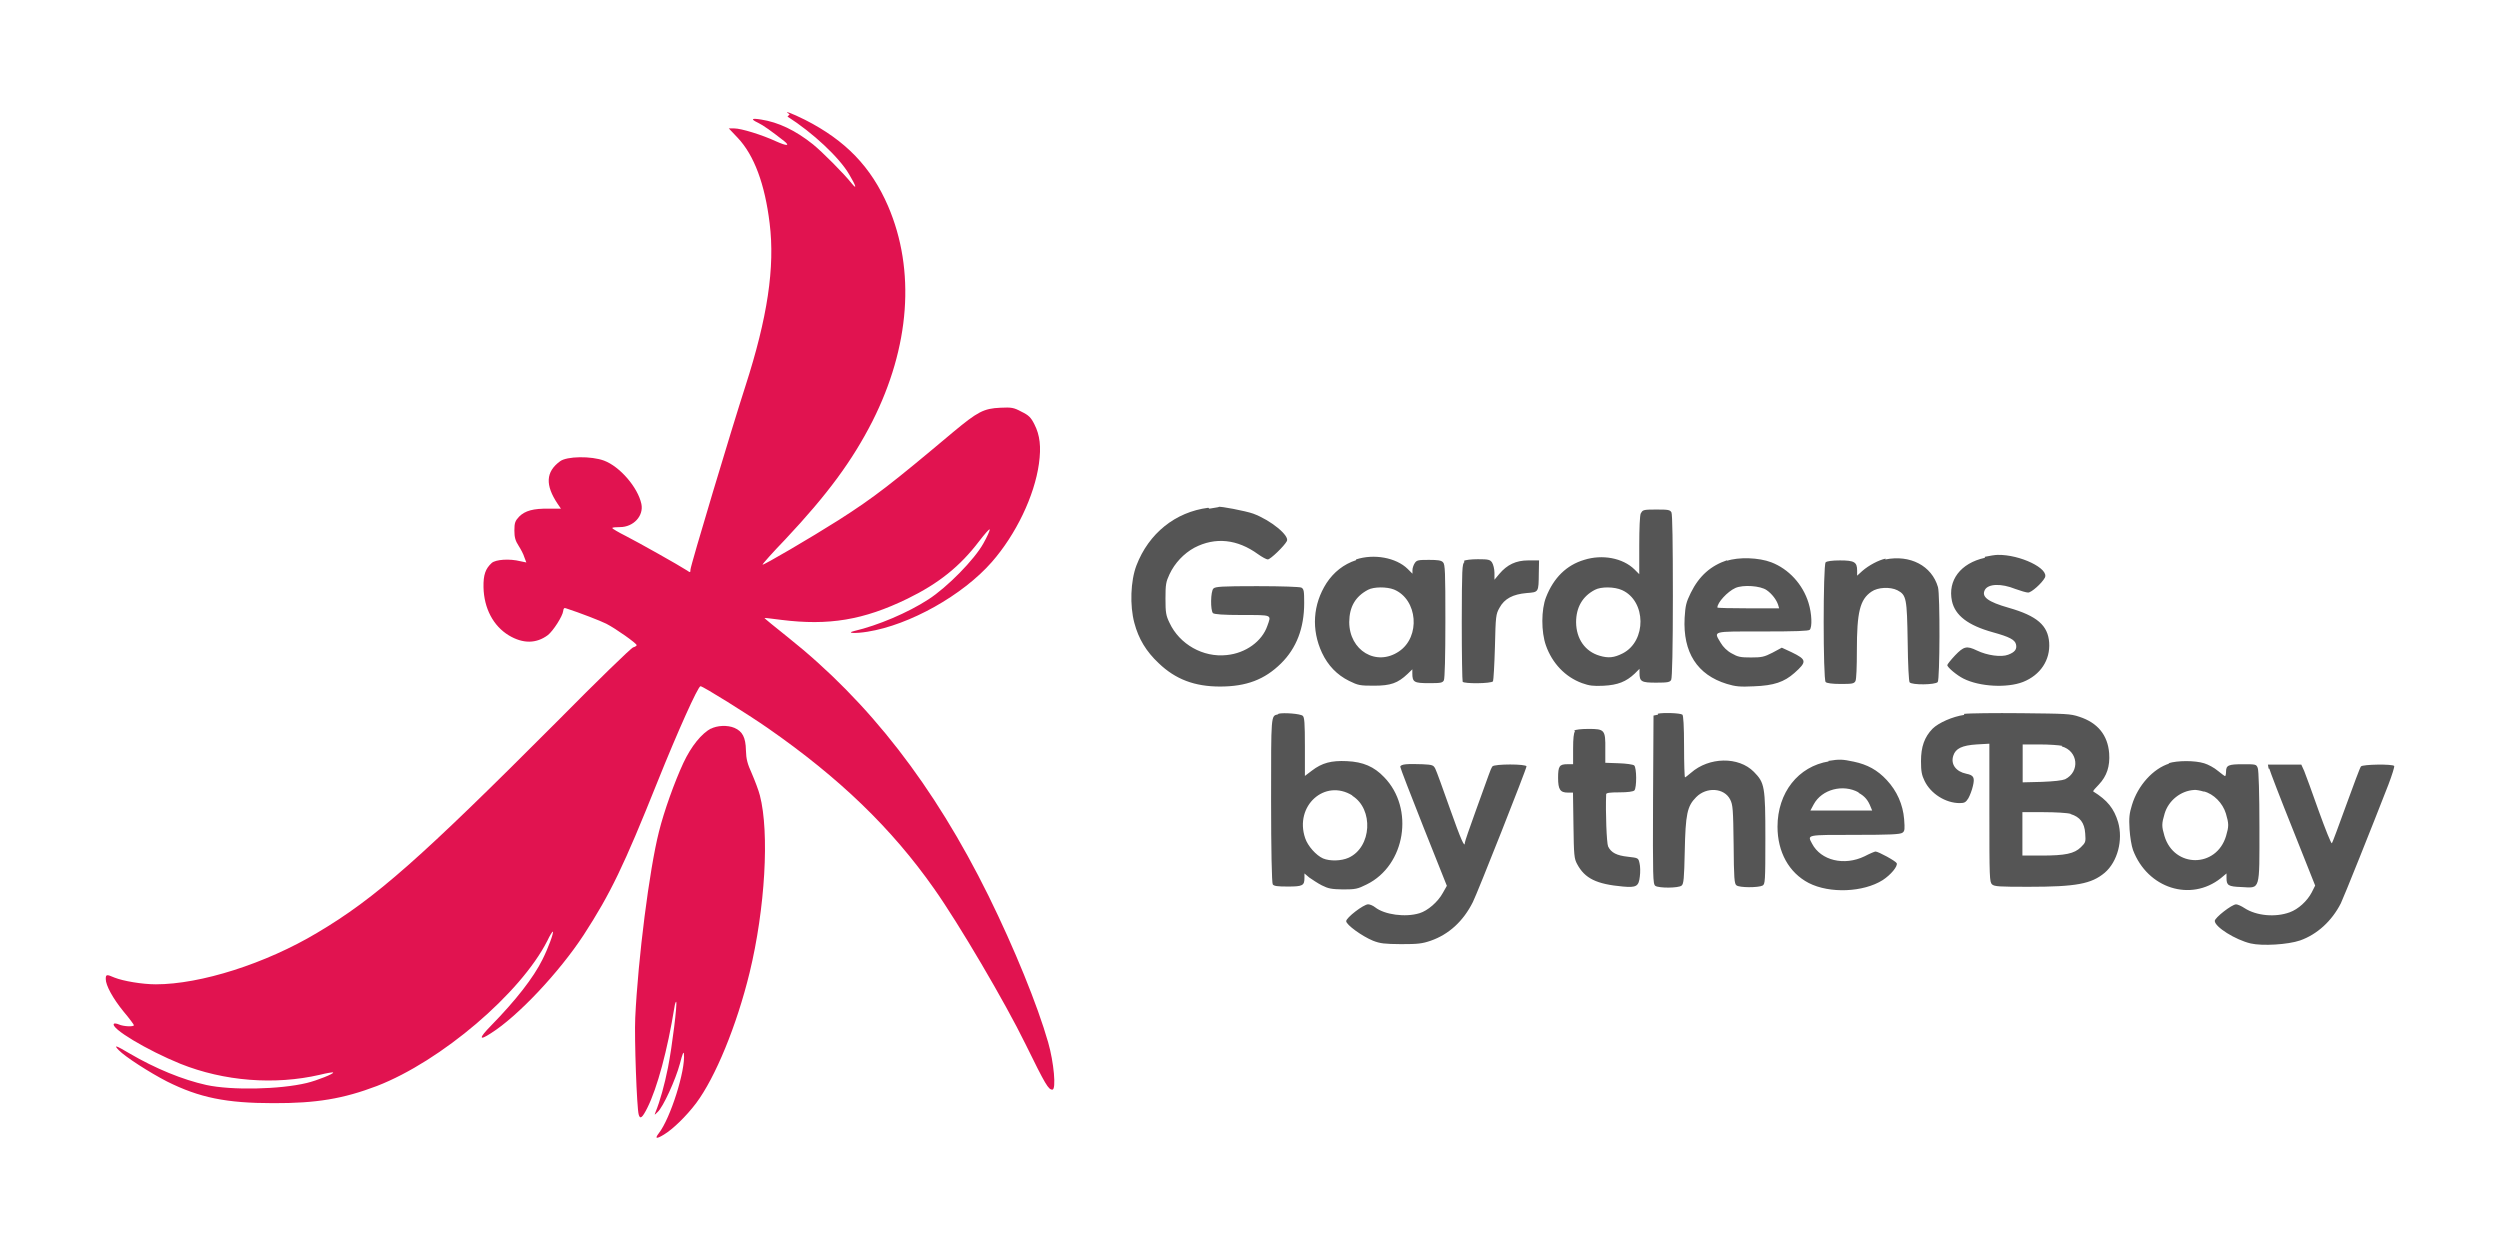 <svg height="223.607" style="" version="1.1" viewBox="0 0 512 256" width="447.214" xml:space="preserve" xmlns="http://www.w3.org/2000/svg" xmlns:xlink="http://www.w3.org/1999/xlink"><rect class="" fill="none" height="100%" id="backgroundrect" stroke="none" style="" width="100%" x="0" y="0"/>

<g class="currentLayer" style=""><title>Layer 1</title>
	
	
<g class=""><path class="" d="M161.273,23.873 c5.151,3.279 10.608,8.354 12.633,11.832 c1.413,2.372 1.673,3.274 0.546,1.887 c-1.632,-2.055 -6.018,-6.457 -7.956,-8.033 c-3.57,-2.856 -7.089,-4.529 -10.608,-5.075 c-1.989,-0.321 -2.244,-0.102 -0.612,0.673 c1.02,0.479 2.805,1.77 5.304,3.723 c1.275,1.035 0.612,1.071 -1.632,0.071 c-2.856,-1.326 -7.14,-2.652 -8.568,-2.652 H149.258 l1.836,1.938 c3.366,3.57 5.559,9.486 6.528,17.493 c1.122,9.027 -0.459,19.38 -4.947,33.304 c-2.805,8.67 -11.271,36.874 -11.271,37.639 c0,0.612 -0.051,0.612 -0.714,0.153 c-1.734,-1.122 -9.996,-5.763 -12.495,-7.038 c-1.53,-0.765 -2.805,-1.53 -2.805,-1.632 c0,-0.153 0.714,-0.204 1.581,-0.204 c2.754,0 4.896,-2.295 4.386,-4.743 c-0.714,-3.366 -4.386,-7.65 -7.65,-8.874 c-2.601,-0.969 -7.65,-0.918 -9.027,0.153 c-2.907,2.142 -3.06,4.845 -0.459,8.721 l0.663,0.969 h-2.499 c-3.162,-0.051 -4.845,0.408 -6.069,1.632 c-0.816,0.867 -0.969,1.275 -0.969,2.856 c0,1.377 0.204,2.091 0.867,3.111 c0.459,0.714 1.02,1.785 1.173,2.346 l0.408,1.071 l-1.224,-0.255 c-2.244,-0.561 -5.049,-0.357 -5.865,0.357 c-1.275,1.173 -1.734,2.397 -1.683,4.998 c0.102,4.284 1.989,7.905 5.202,9.843 c2.907,1.734 5.61,1.683 7.956,-0.051 c1.122,-0.867 3.06,-3.927 3.162,-4.947 c0.051,-0.51 0.204,-0.714 0.561,-0.561 c2.958,0.969 7.038,2.55 8.262,3.162 c1.989,1.02 6.222,4.029 6.222,4.386 c0,0.153 -0.357,0.357 -0.714,0.459 c-0.408,0.102 -7.395,6.885 -15.504,15.096 c-27.984,28.051 -37.231,36.262 -49.201,43.351 c-10.557,6.324 -23.92,10.557 -33.049,10.557 c-2.785,0 -6.681,-0.663 -8.476,-1.377 c-1.632,-0.714 -1.785,-0.663 -1.785,0.306 c0,1.275 1.428,3.927 3.672,6.681 c1.173,1.377 2.091,2.652 2.091,2.754 c0,0.377 -2.142,0.281 -3.06,-0.138 c-0.459,-0.204 -0.918,-0.255 -1.02,-0.153 c-0.867,0.867 6.834,5.457 13.617,8.211 c8.925,3.57 19.278,4.386 28.561,2.244 c1.428,-0.357 2.652,-0.561 2.703,-0.459 c0.255,0.204 -3.264,1.632 -5.406,2.142 c-5.508,1.326 -15.402,1.53 -20.553,0.408 c-4.845,-1.071 -10.455,-3.366 -15.759,-6.477 c-2.754,-1.632 -3.315,-1.836 -2.193,-0.663 c1.326,1.377 6.324,4.59 9.894,6.426 c6.63,3.315 12.138,4.437 21.777,4.437 c8.823,0.031 14.331,-0.903 21.216,-3.519 c13.158,-5.1 29.428,-18.972 34.885,-29.718 c0.525,-1.112 1.04,-1.938 1.137,-1.887 c0.219,0.204 -0.969,3.417 -2.127,5.712 c-1.836,3.723 -5.467,8.364 -10.557,13.566 c-2.499,2.55 -2.499,3.162 0,1.53 c5.508,-3.468 13.964,-12.444 19.008,-20.145 c5.508,-8.502 8.211,-14.127 15.096,-31.315 c4.131,-10.302 8.313,-19.615 8.823,-19.615 s9.741,5.763 13.77,8.568 c14.739,10.251 25.399,20.553 34.069,32.896 c5.049,7.14 14.586,23.359 18.717,31.825 c4.131,8.415 4.692,9.333 5.508,9.333 c0.816,0 0.306,-5.61 -0.867,-9.69 c-2.208,-7.711 -6.936,-19.278 -12.205,-29.989 c-11.169,-22.594 -24.465,-39.73 -41.056,-52.939 c-2.703,-2.142 -4.896,-3.947 -4.845,-3.978 c0.031,-0.051 1.581,0.153 3.417,0.383 c9.741,1.224 16.881,0.051 25.888,-4.335 c6.375,-3.111 10.761,-6.63 14.637,-11.73 c1.158,-1.499 2.122,-2.627 2.193,-2.448 c0.051,0.204 -0.51,1.479 -1.29,2.856 c-1.836,3.315 -7.395,8.976 -11.271,11.475 c-4.192,2.729 -10.363,5.335 -15.147,6.457 c-1.862,0.459 0.204,0.561 2.703,0.153 c8.619,-1.377 19.482,-7.461 25.45,-14.28 c4.947,-5.661 8.721,-13.526 9.639,-20.115 c0.485,-3.468 0.204,-5.865 -0.918,-8.058 c-0.714,-1.428 -1.173,-1.887 -2.652,-2.601 c-1.607,-0.867 -2.04,-0.918 -4.335,-0.816 c-3.417,0.153 -4.641,0.816 -9.675,4.998 c-12.567,10.557 -16.116,13.337 -23.43,18.003 c-5.661,3.59 -15.596,9.41 -15.596,9.129 c0,-0.153 2.091,-2.499 4.692,-5.202 c8.619,-9.18 13.668,-16.04 17.799,-24.124 c7.701,-15.249 8.874,-30.958 3.213,-44.116 c-3.468,-8.007 -8.67,-13.413 -16.983,-17.646 c-2.754,-1.377 -4.692,-2.091 -3.162,-1.122 L161.273,23.873 zM145.718,149.132 c-2.025,1.056 -4.146,3.657 -5.784,7.161 c-1.8,3.891 -3.927,9.802 -4.983,14.046 c-1.964,7.752 -4.274,25.909 -4.855,38.098 c-0.194,4.182 0.321,18.564 0.714,19.839 c0.286,1.02 0.734,0.663 1.76,-1.377 c2.04,-4.08 4.131,-11.832 5.559,-20.655 c0.102,-0.663 0.255,-1.122 0.357,-1.071 c0.255,0.306 -0.816,9.078 -1.683,13.464 c-0.714,3.57 -1.632,6.885 -2.55,9.129 c-0.255,0.663 -0.255,0.663 0.408,0 c1.122,-0.969 3.723,-6.681 4.59,-9.945 c0.51,-1.989 0.765,-2.601 0.816,-1.989 c0.357,3.315 -2.754,13.209 -5.151,16.269 c-0.867,1.122 -0.51,1.224 1.071,0.255 c1.785,-1.071 4.539,-3.723 6.579,-6.426 c3.927,-5.253 8.313,-15.861 10.965,-26.776 c3.162,-13.056 4.08,-28.612 2.091,-36.262 c-0.255,-1.02 -1.02,-3.009 -1.632,-4.437 c-0.918,-2.04 -1.173,-2.958 -1.224,-4.794 c-0.051,-2.652 -0.714,-3.876 -2.346,-4.59 c-1.428,-0.612 -3.57,-0.51 -4.896,0.204 L145.718,149.132 z" id="svg_2" style="fill:#E11350;"/><path class="" d="M247.455,103.99 c-6.737,0.862 -12.189,5.233 -14.714,11.817 c-1.204,3.142 -1.382,8.221 -0.428,11.761 c0.862,3.274 2.433,5.86 4.983,8.252 c3.453,3.32 7.39,4.784 12.562,4.784 c5.386,0 9.139,-1.418 12.5,-4.738 c3.162,-3.126 4.738,-7.227 4.738,-12.358 c0,-2.489 -0.061,-2.882 -0.587,-3.172 c-0.372,-0.148 -3.82,-0.291 -9.083,-0.291 c-7.263,0 -8.522,0.097 -8.92,0.49 c-0.587,0.587 -0.632,4.442 -0.097,5.029 c0.245,0.245 2.05,0.393 6.008,0.393 c6.299,0 5.957,-0.097 5.126,2.244 c-1.076,3.126 -4.396,5.569 -8.303,5.957 c-4.835,0.536 -9.67,-2.198 -11.72,-6.594 c-0.734,-1.515 -0.831,-2.101 -0.831,-4.983 c0,-2.882 0.097,-3.417 0.831,-4.983 c1.076,-2.295 2.933,-4.248 5.08,-5.421 c4.299,-2.244 8.793,-1.76 13.041,1.321 c0.831,0.587 1.709,1.076 2.004,1.076 c0.536,0 3.371,-2.734 3.907,-3.759 c0.587,-1.076 -3.223,-4.248 -6.885,-5.615 c-1.464,-0.536 -7.033,-1.612 -7.079,-1.367 c0,0.051 -0.831,0.148 -1.902,0.342 L247.455,103.99 zM336.024,105.158 c-0.184,0.372 -0.306,3.045 -0.306,6.523 v5.911 l-0.979,-0.979 c-2.392,-2.346 -6.594,-3.126 -10.302,-1.953 c-3.616,1.076 -6.253,3.662 -7.813,7.665 c-0.979,2.489 -1.025,7.079 0,9.915 c1.27,3.565 3.907,6.396 7.375,7.665 c1.515,0.536 2.244,0.632 4.396,0.536 c2.933,-0.148 4.641,-0.831 6.396,-2.489 l0.979,-0.979 v0.831 c0,1.805 0.393,2.004 3.417,2.004 c2.392,0 2.831,-0.097 3.075,-0.587 c0.194,-0.393 0.342,-6.299 0.342,-17.141 s-0.097,-16.749 -0.291,-17.141 c-0.291,-0.536 -0.683,-0.587 -3.075,-0.587 s-2.785,0.051 -3.075,0.587 L336.024,105.158 zM332.204,120.857 c4.957,2.244 5.049,10.43 0.128,12.954 c-1.76,0.893 -2.933,1.015 -4.713,0.49 c-2.978,-0.862 -4.799,-3.443 -4.835,-6.855 c0,-3.045 1.301,-5.325 3.856,-6.651 C327.899,120.117 330.638,120.148 332.204,120.857 L332.204,120.857 zM406.497,114.237 c-4.983,1.107 -7.63,4.616 -6.737,8.864 c0.648,2.953 3.295,4.983 8.4,6.396 c3.361,0.928 4.468,1.515 4.713,2.443 c0.245,1.01 -0.214,1.627 -1.601,2.147 c-1.418,0.551 -4.31,0.148 -6.396,-0.862 c-2.101,-1.015 -2.688,-0.862 -4.493,1.015 C399.515,135.167 398.806,136.06 398.806,136.213 c0,0.459 2.004,2.122 3.32,2.769 c3.295,1.663 8.925,1.953 12.189,0.683 c3.565,-1.418 5.6,-4.493 5.355,-8.058 c-0.245,-3.514 -2.463,-5.467 -8.277,-7.13 c-4.279,-1.219 -5.636,-2.244 -4.896,-3.662 c0.683,-1.27 3.356,-1.367 6.253,-0.194 c1.076,0.393 2.244,0.734 2.611,0.734 c0.683,0 2.805,-1.902 3.417,-3.029 c0.984,-1.856 -5.08,-4.784 -9.67,-4.687 c-0.49,0 -1.683,0.194 -2.611,0.393 L406.497,114.237 zM277.704,114.726 c-2.525,0.831 -4.554,2.443 -6.033,4.687 c-2.8,4.371 -3.137,9.537 -0.928,14.28 c1.234,2.616 3.075,4.524 5.549,5.753 c1.877,0.928 2.244,0.984 5.11,0.984 c3.417,0 4.86,-0.52 6.86,-2.402 l0.984,-0.954 v0.831 c0,1.805 0.367,2.004 3.386,2.004 c2.402,0 2.8,-0.051 3.075,-0.587 c0.184,-0.393 0.306,-4.784 0.306,-12.159 c0,-10.057 -0.051,-11.623 -0.49,-12.011 c-0.342,-0.393 -1.076,-0.49 -2.882,-0.49 c-2.147,0 -2.489,0.051 -2.882,0.632 c-0.245,0.342 -0.49,1.025 -0.49,1.464 v0.734 l-0.979,-0.979 c-2.392,-2.346 -6.936,-3.126 -10.547,-1.953 L277.704,114.726 zM285.492,120.734 c4.866,2.03 5.478,9.695 1.015,12.679 c-4.651,3.142 -10.185,-0.184 -10.185,-6.033 c0.031,-3.111 1.26,-5.228 3.851,-6.594 C281.366,120.153 284.013,120.153 285.492,120.734 L285.492,120.734 zM353.782,114.706 c-3.417,1.137 -5.789,3.223 -7.512,6.707 c-0.954,1.953 -1.102,2.586 -1.26,5.126 c-0.372,7.079 2.586,11.669 8.645,13.526 c1.785,0.536 2.652,0.632 5.544,0.49 c4.1,-0.148 6.202,-0.877 8.303,-2.734 c2.586,-2.295 2.54,-2.734 -0.587,-4.248 l-2.004,-0.928 l-1.902,1.025 c-1.709,0.877 -2.244,0.979 -4.396,0.979 c-2.147,0 -2.688,-0.097 -3.958,-0.831 c-0.928,-0.49 -1.76,-1.321 -2.244,-2.147 c-1.464,-2.489 -2.004,-2.346 8.548,-2.346 c6.839,0 9.425,-0.097 9.67,-0.342 c0.536,-0.536 0.439,-3.32 -0.245,-5.518 c-1.173,-3.81 -4.055,-6.936 -7.62,-8.303 c-2.54,-0.979 -6.691,-1.122 -9.134,-0.291 L353.782,114.706 zM361.815,120.862 c1.076,0.734 2.03,2.004 2.346,3.019 l0.209,0.704 H358.056 c-3.478,0 -6.339,-0.066 -6.339,-0.163 c0,-1.015 2.06,-3.264 3.692,-4.004 C356.985,119.714 360.555,119.959 361.815,120.862 L361.815,120.862 zM386.183,114.4 c-1.438,0.306 -3.417,1.352 -4.769,2.519 l-1.076,0.979 v-1.076 c0,-1.709 -0.587,-2.05 -3.514,-2.05 c-1.561,0 -2.688,0.148 -2.933,0.393 c-0.536,0.536 -0.536,23.976 0,24.516 c0.245,0.245 1.367,0.393 3.075,0.393 c2.346,0 2.734,-0.051 3.029,-0.587 c0.194,-0.342 0.291,-2.933 0.291,-6.299 c0,-7.864 0.632,-10.404 2.978,-12.011 c1.321,-0.928 3.856,-1.025 5.325,-0.291 c1.856,0.979 1.953,1.663 2.101,10.501 c0.051,4.886 0.245,8.155 0.393,8.349 c0.439,0.587 5.274,0.536 5.763,-0.051 c0.439,-0.49 0.49,-17.973 0.051,-19.437 c-1.27,-4.396 -5.712,-6.691 -10.792,-5.666 L386.183,114.4 zM299.925,115.104 c-0.49,0.342 -0.525,1.418 -0.556,12.307 c0,6.543 0.097,12.062 0.184,12.21 c0.281,0.439 5.911,0.393 6.217,-0.097 c0.097,-0.194 0.291,-3.371 0.393,-7.033 c0.148,-6.35 0.194,-6.691 0.928,-8.007 c1.025,-1.902 2.785,-2.785 5.569,-3.029 c2.489,-0.194 2.443,-0.097 2.489,-4.1 l0.051,-2.586 h-2.198 c-2.54,0 -4.345,0.877 -5.957,2.785 l-0.979,1.173 v-1.418 c0,-0.78 -0.245,-1.709 -0.49,-2.101 c-0.393,-0.587 -0.734,-0.683 -2.882,-0.683 c-1.418,0 -2.586,0.148 -2.882,0.342 L299.925,115.104 zM261.7,146.306 c-1.418,0.342 -1.382,-0.148 -1.382,17.58 c0,10.057 0.148,16.994 0.342,17.238 c0.245,0.342 0.928,0.439 3.075,0.439 c3.075,0 3.417,-0.194 3.417,-1.805 v-0.877 l0.979,0.831 c0.587,0.393 1.709,1.173 2.586,1.612 c1.367,0.683 1.953,0.78 4.345,0.831 c2.54,0 2.978,-0.097 4.835,-1.025 c7.961,-3.907 9.818,-15.576 3.565,-21.976 c-2.05,-2.147 -4.299,-3.126 -7.62,-3.274 c-3.172,-0.148 -5.08,0.342 -7.181,1.953 l-1.418,1.076 v-5.957 c0,-4.932 -0.097,-6.054 -0.439,-6.35 c-0.49,-0.439 -3.907,-0.683 -4.932,-0.439 L261.7,146.306 zM276.934,162.963 c4.427,2.734 4.004,10.547 -0.734,12.699 c-1.515,0.683 -3.825,0.734 -5.238,0.148 c-1.418,-0.632 -3.126,-2.54 -3.662,-4.151 c-2.244,-6.594 4.004,-12.256 9.67,-8.742 L276.934,162.963 zM339.568,146.357 l-0.928,0.194 l-0.097,17.238 c-0.056,15.923 -0.031,17.238 0.464,17.631 c0.683,0.49 4.738,0.49 5.386,-0.051 c0.428,-0.342 0.52,-1.418 0.643,-6.982 c0.158,-7.665 0.49,-9.277 2.346,-11.134 c2.122,-2.147 5.753,-1.902 6.957,0.49 c0.551,1.076 0.617,1.953 0.709,9.231 c0.051,6.936 0.148,8.058 0.587,8.349 c0.587,0.49 4.442,0.49 5.325,0.051 c0.536,-0.291 0.587,-0.734 0.587,-9.67 c0,-10.695 -0.148,-11.378 -2.346,-13.622 c-3.126,-3.172 -9.18,-3.075 -12.893,0.194 c-0.587,0.49 -1.122,0.928 -1.219,0.928 s-0.194,-2.831 -0.194,-6.299 c0,-4.299 -0.148,-6.396 -0.342,-6.543 c-0.49,-0.342 -3.958,-0.439 -5.029,-0.194 L339.568,146.357 zM402.284,146.408 c-2.392,0.342 -5.263,1.612 -6.498,2.831 c-1.663,1.709 -2.366,3.713 -2.366,6.64 c0,2.101 0.158,2.882 0.734,4.055 c1.27,2.637 4.315,4.539 7.181,4.539 c0.979,0 1.26,-0.148 1.78,-0.979 c0.306,-0.536 0.745,-1.663 0.928,-2.489 c0.428,-1.76 0.179,-2.244 -1.326,-2.54 c-2.147,-0.439 -3.264,-1.953 -2.678,-3.713 c0.464,-1.464 1.785,-2.101 4.799,-2.295 l2.586,-0.148 v14.163 c0,13.281 0.031,14.163 0.551,14.653 c0.49,0.439 1.474,0.49 7.472,0.49 c9.767,0 12.873,-0.587 15.606,-2.882 c2.616,-2.244 3.789,-6.691 2.734,-10.353 c-0.831,-2.785 -2.178,-4.493 -5.105,-6.299 c-0.051,-0.097 0.439,-0.683 1.173,-1.418 c1.612,-1.709 2.295,-3.713 2.101,-6.396 c-0.291,-3.713 -2.346,-6.253 -6.105,-7.472 c-1.856,-0.632 -2.734,-0.632 -11.868,-0.734 c-5.421,-0.051 -10.746,0 -11.771,0.148 L402.284,146.408 zM422.226,152.855 c3.386,0.928 3.81,5.177 0.709,6.737 c-0.587,0.245 -2.244,0.439 -4.784,0.536 l-3.907,0.097 v-7.762 h3.514 c1.902,0 3.958,0.148 4.59,0.291 L422.226,152.855 zM424.072,166.722 c1.902,0.587 2.831,1.76 2.978,3.958 c0.128,1.76 0.097,1.856 -0.887,2.831 c-1.352,1.321 -3.172,1.709 -8.119,1.709 h-3.856 v-8.889 h4.345 c2.392,0 4.886,0.148 5.518,0.342 L424.072,166.722 zM322.544,149.825 c-0.245,0.245 -0.372,1.464 -0.372,3.514 v3.172 h-1.173 c-1.632,0 -1.902,0.393 -1.902,2.785 c0,2.392 0.428,3.029 2.004,3.029 h1.046 l0.097,6.691 c0.082,6.202 0.148,6.839 0.76,7.961 c1.571,2.933 3.942,4.1 9.384,4.59 c2.734,0.245 3.233,-0.051 3.448,-2.05 c0.122,-0.877 0.097,-2.147 -0.061,-2.734 c-0.245,-1.076 -0.245,-1.076 -2.366,-1.321 c-2.305,-0.245 -3.448,-0.831 -4.065,-2.101 c-0.306,-0.632 -0.551,-7.079 -0.403,-10.695 c0,-0.291 0.77,-0.393 2.708,-0.393 c1.663,0 2.831,-0.148 3.075,-0.393 c0.49,-0.536 0.49,-4.687 -0.051,-5.126 c-0.245,-0.194 -1.663,-0.393 -3.172,-0.439 l-2.734,-0.097 v-2.785 c0.051,-3.958 -0.148,-4.151 -3.417,-4.151 c-1.561,0 -2.734,0.148 -2.933,0.342 L322.544,149.825 zM374.555,155.93 c-6.278,1.025 -10.522,6.396 -10.522,13.383 c0,5.177 2.346,9.425 6.396,11.526 c4.299,2.198 11.185,1.902 15.137,-0.587 c1.663,-1.076 3.126,-2.831 2.882,-3.468 c-0.194,-0.439 -3.759,-2.392 -4.345,-2.392 c-0.148,0 -1.122,0.393 -2.244,0.979 c-4.151,2.004 -8.935,0.877 -10.746,-2.586 c-0.979,-1.856 -1.321,-1.805 8.742,-1.805 c7.227,0 9.277,-0.097 9.767,-0.439 c0.49,-0.342 0.49,-0.734 0.342,-2.785 c-0.245,-2.978 -1.464,-5.763 -3.565,-8.007 c-1.902,-2.05 -3.958,-3.172 -6.737,-3.759 c-2.346,-0.49 -2.882,-0.536 -5.274,-0.148 L374.555,155.93 zM380.65,162.377 c1.26,0.683 1.938,1.515 2.463,2.882 l0.306,0.734 h-12.648 l0.683,-1.27 c1.663,-3.075 6.008,-4.197 9.18,-2.443 L380.65,162.377 zM444.289,156.369 c-3.32,1.025 -6.462,4.493 -7.665,8.497 c-0.546,1.76 -0.632,2.637 -0.49,4.983 c0.097,1.561 0.403,3.417 0.709,4.248 c2.978,7.864 11.817,10.644 17.973,5.763 l1.173,-0.979 v0.928 c0,1.515 0.342,1.76 3.029,1.856 c3.958,0.194 3.713,1.025 3.713,-12.358 c0,-6.594 -0.148,-11.572 -0.342,-12.011 c-0.291,-0.78 -0.393,-0.78 -3.029,-0.78 c-2.978,0 -3.468,0.194 -3.468,1.561 c0,0.439 -0.097,0.877 -0.194,0.877 c-0.097,0 -0.734,-0.49 -1.464,-1.076 c-0.734,-0.632 -2.004,-1.321 -2.831,-1.561 c-1.902,-0.587 -5.421,-0.587 -7.324,0 L444.289,156.369 zM451.342,162.081 c2.004,0.49 3.876,2.392 4.524,4.539 c0.617,2.101 0.617,2.586 0.031,4.59 c-1.969,6.594 -10.644,6.594 -12.618,0 c-0.587,-2.004 -0.587,-2.489 0.036,-4.59 c0.801,-2.688 3.32,-4.687 6.054,-4.835 c0.311,-0.051 1.209,0.097 1.979,0.342 V162.081 zM287.95,156.522 c-0.734,0.066 -1.173,0.245 -1.173,0.525 c0,0.245 2.157,5.809 4.769,12.403 l4.769,11.965 l-0.801,1.418 c-1.015,1.887 -3.137,3.698 -4.799,4.192 c-2.892,0.893 -7.171,0.306 -9.083,-1.204 c-0.423,-0.342 -1.076,-0.617 -1.438,-0.617 c-0.928,0 -4.493,2.734 -4.493,3.448 c0,0.745 3.233,3.075 5.478,4.004 c1.505,0.587 2.346,0.673 5.753,0.704 c3.417,0 4.31,-0.087 6.095,-0.704 c3.692,-1.295 6.64,-3.968 8.614,-7.91 c0.959,-1.902 10.986,-27.27 10.986,-27.785 c0,-0.525 -6.584,-0.525 -6.982,0 c-0.158,0.209 -0.52,1.01 -0.77,1.78 l-2.678,7.421 c-1.204,3.32 -2.188,6.176 -2.188,6.396 c0,1.26 -0.796,-0.556 -3.075,-6.982 c-1.418,-4.004 -2.734,-7.665 -2.978,-8.13 c-0.377,-0.734 -0.556,-0.831 -2.621,-0.928 C290.107,156.46 288.567,156.46 287.95,156.522 L287.95,156.522 zM464.756,157.419 c0.122,0.49 2.244,6.054 4.799,12.403 l4.59,11.542 l-0.714,1.418 c-0.928,1.76 -2.734,3.417 -4.493,4.055 c-2.953,1.086 -6.86,0.714 -9.262,-0.857 c-0.643,-0.428 -1.418,-0.77 -1.724,-0.77 c-0.862,0 -4.366,2.734 -4.366,3.392 c0,1.229 4.213,3.876 7.354,4.616 c2.366,0.551 7.635,0.245 10.124,-0.617 c3.478,-1.229 6.492,-3.968 8.339,-7.604 c0.587,-1.199 6.339,-15.54 9.757,-24.343 c0.734,-1.938 1.26,-3.626 1.173,-3.784 c-0.286,-0.428 -6.467,-0.342 -6.809,0.097 c-0.194,0.209 -1.515,3.779 -3.029,7.936 c-1.515,4.151 -2.785,7.665 -2.933,7.788 c-0.148,0.122 -1.321,-2.831 -2.688,-6.615 c-1.321,-3.789 -2.688,-7.446 -2.978,-8.191 l-0.587,-1.29 h-6.839 l0.148,0.831 H464.756 z" fill="#555555" fill-opacity="1" id="svg_3" style=""/></g></g></svg>